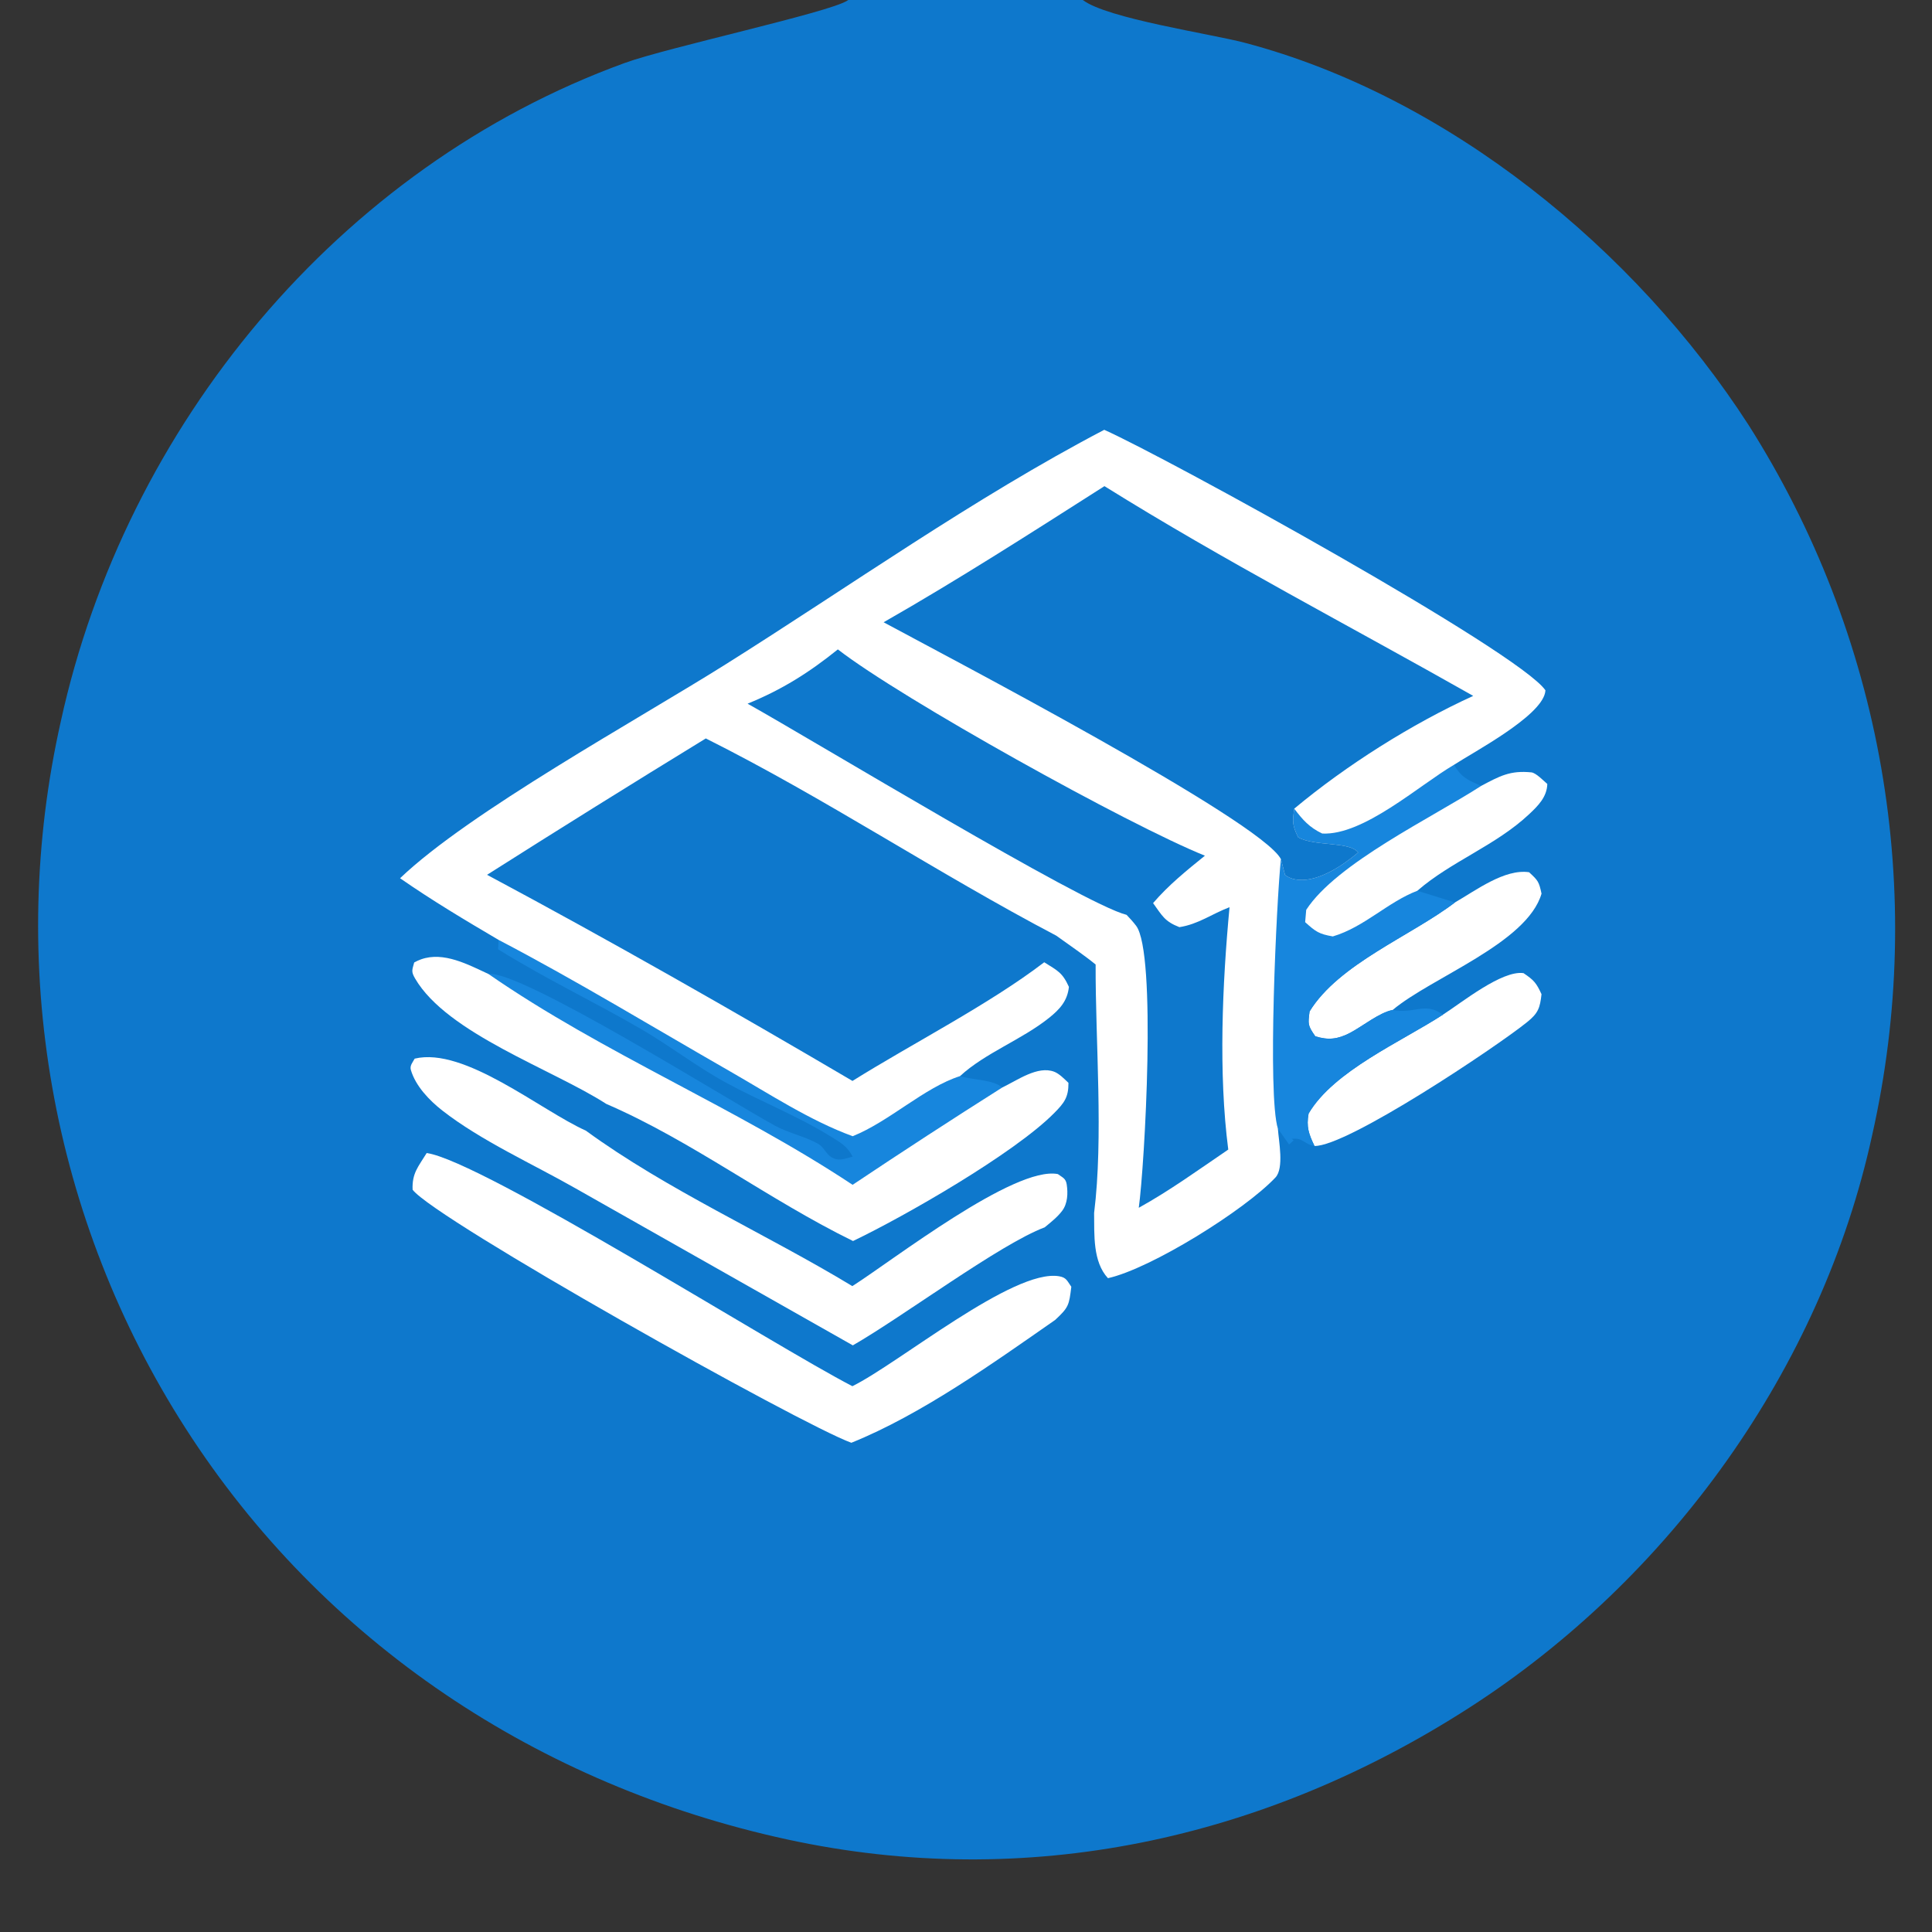 <?xml version="1.0" encoding="utf-8" ?>
<svg xmlns="http://www.w3.org/2000/svg" xmlns:xlink="http://www.w3.org/1999/xlink" width="94" height="94">
	<rect width="100%" height="100%" fill="#333333" stroke="none"/>
	<path fill="#0E78CC" d="M0 0L41.27 0L52.683 0L94 0L94 94L0 94L0 0ZM0 0L0 94L94 94L94 0L52.683 0C53.863 0.902 58.893 1.642 60.551 2.078C70.455 4.684 79.573 12.148 85.075 20.678Q85.678 21.627 86.234 22.605Q86.79 23.583 87.297 24.587Q87.805 25.591 88.262 26.619Q88.719 27.646 89.125 28.695Q89.531 29.744 89.885 30.812Q90.239 31.88 90.54 32.964Q90.841 34.048 91.089 35.145Q91.336 36.242 91.529 37.351Q91.722 38.459 91.86 39.575Q91.998 40.692 92.081 41.813Q92.164 42.935 92.192 44.06Q92.22 45.184 92.192 46.309Q92.165 47.434 92.082 48.555Q91.999 49.677 91.861 50.794Q91.723 51.91 91.53 53.018Q91.337 54.127 91.09 55.224C88.617 66.597 81.23 76.819 71.485 83.088C61.494 89.516 49.957 92.031 38.285 89.493C26.223 86.871 15.717 79.919 9.023 69.484Q8.417 68.541 7.86 67.569Q7.302 66.597 6.793 65.599Q6.284 64.6 5.825 63.578Q5.366 62.556 4.959 61.512Q4.551 60.468 4.195 59.406Q3.839 58.343 3.537 57.264Q3.234 56.185 2.985 55.093Q2.736 54 2.542 52.896Q2.347 51.793 2.208 50.681Q2.068 49.569 1.983 48.452Q1.899 47.334 1.87 46.214Q1.841 45.094 1.867 43.974Q1.893 42.853 1.975 41.736Q2.057 40.618 2.193 39.506Q2.33 38.394 2.522 37.29Q2.714 36.186 2.96 35.092C6.107 20.73 16.467 8.132 30.392 3.065C32.475 2.306 40.334 0.611 41.225 0.03C41.24 0.02 41.255 0.01 41.27 0L0 0Z"/>
	<path fill="white" d="M70.208 49.366C71.12 48.781 73.076 47.198 74.125 47.347C74.628 47.685 74.749 47.821 75.001 48.372C74.928 49.038 74.842 49.293 74.302 49.729C72.811 50.934 65.538 55.796 63.956 55.756C63.677 55.176 63.551 54.823 63.669 54.179C64.89 52.101 68.185 50.682 70.208 49.366Z"/>
	<path fill="white" d="M70.79 43.908C71.801 43.328 73.204 42.261 74.397 42.438C74.836 42.844 74.876 42.896 75.002 43.479C74.297 45.896 69.654 47.548 67.758 49.14C67.106 49.265 66.29 49.938 65.682 50.255C65.096 50.561 64.623 50.62 63.993 50.419C63.619 49.882 63.64 49.828 63.716 49.212C65.133 46.899 68.636 45.547 70.79 43.908Z"/>
	<path fill="#1786DD" d="M24.262 45.732C28.082 47.73 31.779 49.984 35.52 52.127C37.436 53.225 39.412 54.525 41.487 55.282C43.289 54.556 44.966 52.914 46.708 52.358C47.3 52.545 48.335 52.524 48.762 52.912Q45.092 55.233 41.483 57.646C35.812 53.885 29.353 51.258 23.768 47.39C25.295 47.167 35.47 53.545 37.695 54.764C38.368 55.133 39.157 55.285 39.8 55.648C40.08 55.806 40.186 56.133 40.431 56.289C40.806 56.527 41.093 56.374 41.483 56.274C41.226 55.763 40.884 55.585 40.403 55.286C38.799 54.29 36.969 53.575 35.305 52.666C33.892 51.894 32.62 50.901 31.234 50.093C28.928 48.749 26.524 47.616 24.233 46.185L24.262 45.732Z"/>
	<path fill="white" d="M20.76 56.1C23.438 56.477 37.704 65.503 41.472 67.444C43.723 66.337 49.309 61.715 51.531 62.096C51.89 62.157 51.923 62.323 52.124 62.607C52.015 63.503 51.998 63.608 51.339 64.22C48.33 66.316 44.82 68.827 41.422 70.197C38.977 69.317 21.161 59.325 20.075 57.885C20.041 57.078 20.354 56.762 20.76 56.1Z"/>
	<path fill="#1786DD" d="M70.748 37.208C71.08 37.81 71.452 37.979 72.072 38.234C72.961 37.763 73.478 37.474 74.51 37.58C74.731 37.603 75.105 37.992 75.283 38.144C75.264 38.777 74.834 39.205 74.397 39.615C72.773 41.141 70.596 41.914 68.96 43.339Q69.873 43.628 70.79 43.908C68.636 45.547 65.133 46.899 63.716 49.212C63.64 49.828 63.619 49.882 63.993 50.419C64.623 50.62 65.096 50.561 65.682 50.255C66.29 49.938 67.106 49.265 67.758 49.14C68.855 49.342 69.317 48.728 70.208 49.366C68.185 50.682 64.89 52.101 63.669 54.179C63.551 54.823 63.677 55.176 63.956 55.756C63.462 55.688 63.415 55.34 62.849 55.41Q62.896 55.447 62.943 55.484L62.719 55.684L62.175 54.916C61.664 53.261 62.103 43.935 62.321 41.798L62.524 42.574C62.723 42.717 62.929 42.785 63.173 42.807C64.176 42.897 65.358 42.089 66.081 41.479C65.677 40.928 63.957 41.192 63.161 40.739C62.872 40.143 62.883 39.988 62.97 39.345C63.384 39.894 63.706 40.257 64.332 40.556C66.349 40.653 69.04 38.209 70.748 37.208Z"/>
	<path fill="white" d="M72.072 38.234C72.961 37.763 73.478 37.474 74.51 37.58C74.731 37.603 75.105 37.992 75.283 38.144C75.264 38.777 74.834 39.205 74.397 39.615C72.773 41.141 70.596 41.914 68.96 43.339C67.524 43.886 66.371 45.112 64.847 45.561C64.166 45.443 64.012 45.327 63.501 44.867L63.553 44.268C65.026 41.996 69.709 39.765 72.072 38.234Z"/>
	<path fill="white" d="M29.499 53.71C26.881 52.023 21.76 50.286 20.199 47.614C19.996 47.267 20.052 47.203 20.152 46.829C20.26 46.768 20.369 46.718 20.486 46.676C21.586 46.282 22.788 46.937 23.768 47.39C29.353 51.258 35.812 53.885 41.483 57.646Q45.092 55.233 48.762 52.912C49.496 52.563 50.484 51.837 51.291 52.144C51.54 52.239 51.794 52.503 51.985 52.686C51.991 53.387 51.778 53.666 51.277 54.169C49.334 56.126 44.028 59.173 41.503 60.381C37.426 58.388 33.637 55.496 29.499 53.71Z"/>
	<path fill="white" d="M41.494 65.458L28.004 57.819C25.921 56.633 23.41 55.505 21.527 54.037C20.892 53.542 20.218 52.84 19.99 52.056C19.929 51.847 20.076 51.693 20.176 51.507C22.602 50.924 26.3 54.023 28.503 55.01C32.458 57.897 37.259 60.026 41.47 62.575C43.441 61.32 49.356 56.716 51.469 57.124C51.706 57.298 51.856 57.331 51.901 57.633C51.965 58.057 51.947 58.558 51.677 58.914C51.451 59.215 51.119 59.476 50.829 59.715C48.669 60.521 43.947 64.048 41.494 65.458Z"/>
	<path fill="white" d="M19.465 42.73C22.821 39.519 31.004 35.027 35.293 32.331C41.344 28.528 47.401 24.221 53.726 20.912C56.782 22.274 73.906 31.706 75.193 33.588C75.186 33.646 75.186 33.654 75.175 33.706C74.924 34.884 71.722 36.575 70.748 37.208C69.04 38.209 66.349 40.653 64.332 40.556C63.706 40.257 63.384 39.894 62.97 39.345C62.883 39.988 62.872 40.143 63.161 40.739C63.957 41.192 65.677 40.928 66.081 41.479C65.358 42.089 64.176 42.897 63.173 42.807C62.929 42.785 62.723 42.717 62.524 42.574L62.321 41.798C62.103 43.935 61.664 53.261 62.175 54.916C62.215 55.52 62.484 56.835 62.056 57.29C60.566 58.875 56 61.725 53.906 62.189C53.162 61.382 53.247 60.075 53.233 59.019C53.692 55.334 53.295 50.696 53.307 46.927C52.695 46.431 52.03 45.986 51.392 45.524C45.63 42.499 40.145 38.833 34.341 35.928Q28.993 39.203 23.698 42.563C29.685 45.764 35.623 49.151 41.477 52.592C44.392 50.77 48.14 48.86 50.806 46.818C51.453 47.227 51.69 47.312 52.007 48.016C51.935 48.7 51.563 49.105 51.042 49.523C49.721 50.583 47.932 51.229 46.708 52.358C44.966 52.914 43.289 54.556 41.487 55.282C39.412 54.525 37.436 53.225 35.52 52.127C31.779 49.984 28.082 47.73 24.262 45.732C22.63 44.772 21.021 43.811 19.465 42.73Z"/>
	<path fill="#0E78CC" d="M36.373 34.237C38.042 33.557 39.362 32.727 40.765 31.596C43.867 34 54.918 40.144 58.624 41.633C57.725 42.36 56.858 43.059 56.102 43.94C56.551 44.558 56.658 44.827 57.382 45.11C58.308 44.967 58.972 44.459 59.822 44.14C59.471 47.866 59.279 52.219 59.76 55.931C58.333 56.901 56.917 57.928 55.406 58.764C55.694 56.685 56.28 46.368 55.277 45.043C55.134 44.855 54.977 44.68 54.812 44.511C52.695 43.985 39.602 36.041 36.373 34.237Z"/>
	<path fill="#0E78CC" d="M42.992 30.276C46.648 28.189 50.186 25.915 53.736 23.653C59.541 27.277 65.72 30.479 71.678 33.858C68.673 35.23 65.505 37.232 62.97 39.345C62.883 39.988 62.872 40.143 63.161 40.739C63.957 41.192 65.677 40.928 66.081 41.479C65.358 42.089 64.176 42.897 63.173 42.807C62.929 42.785 62.723 42.717 62.524 42.574L62.321 41.798C61.332 39.908 45.86 31.83 42.992 30.276Z"/>
</svg>
